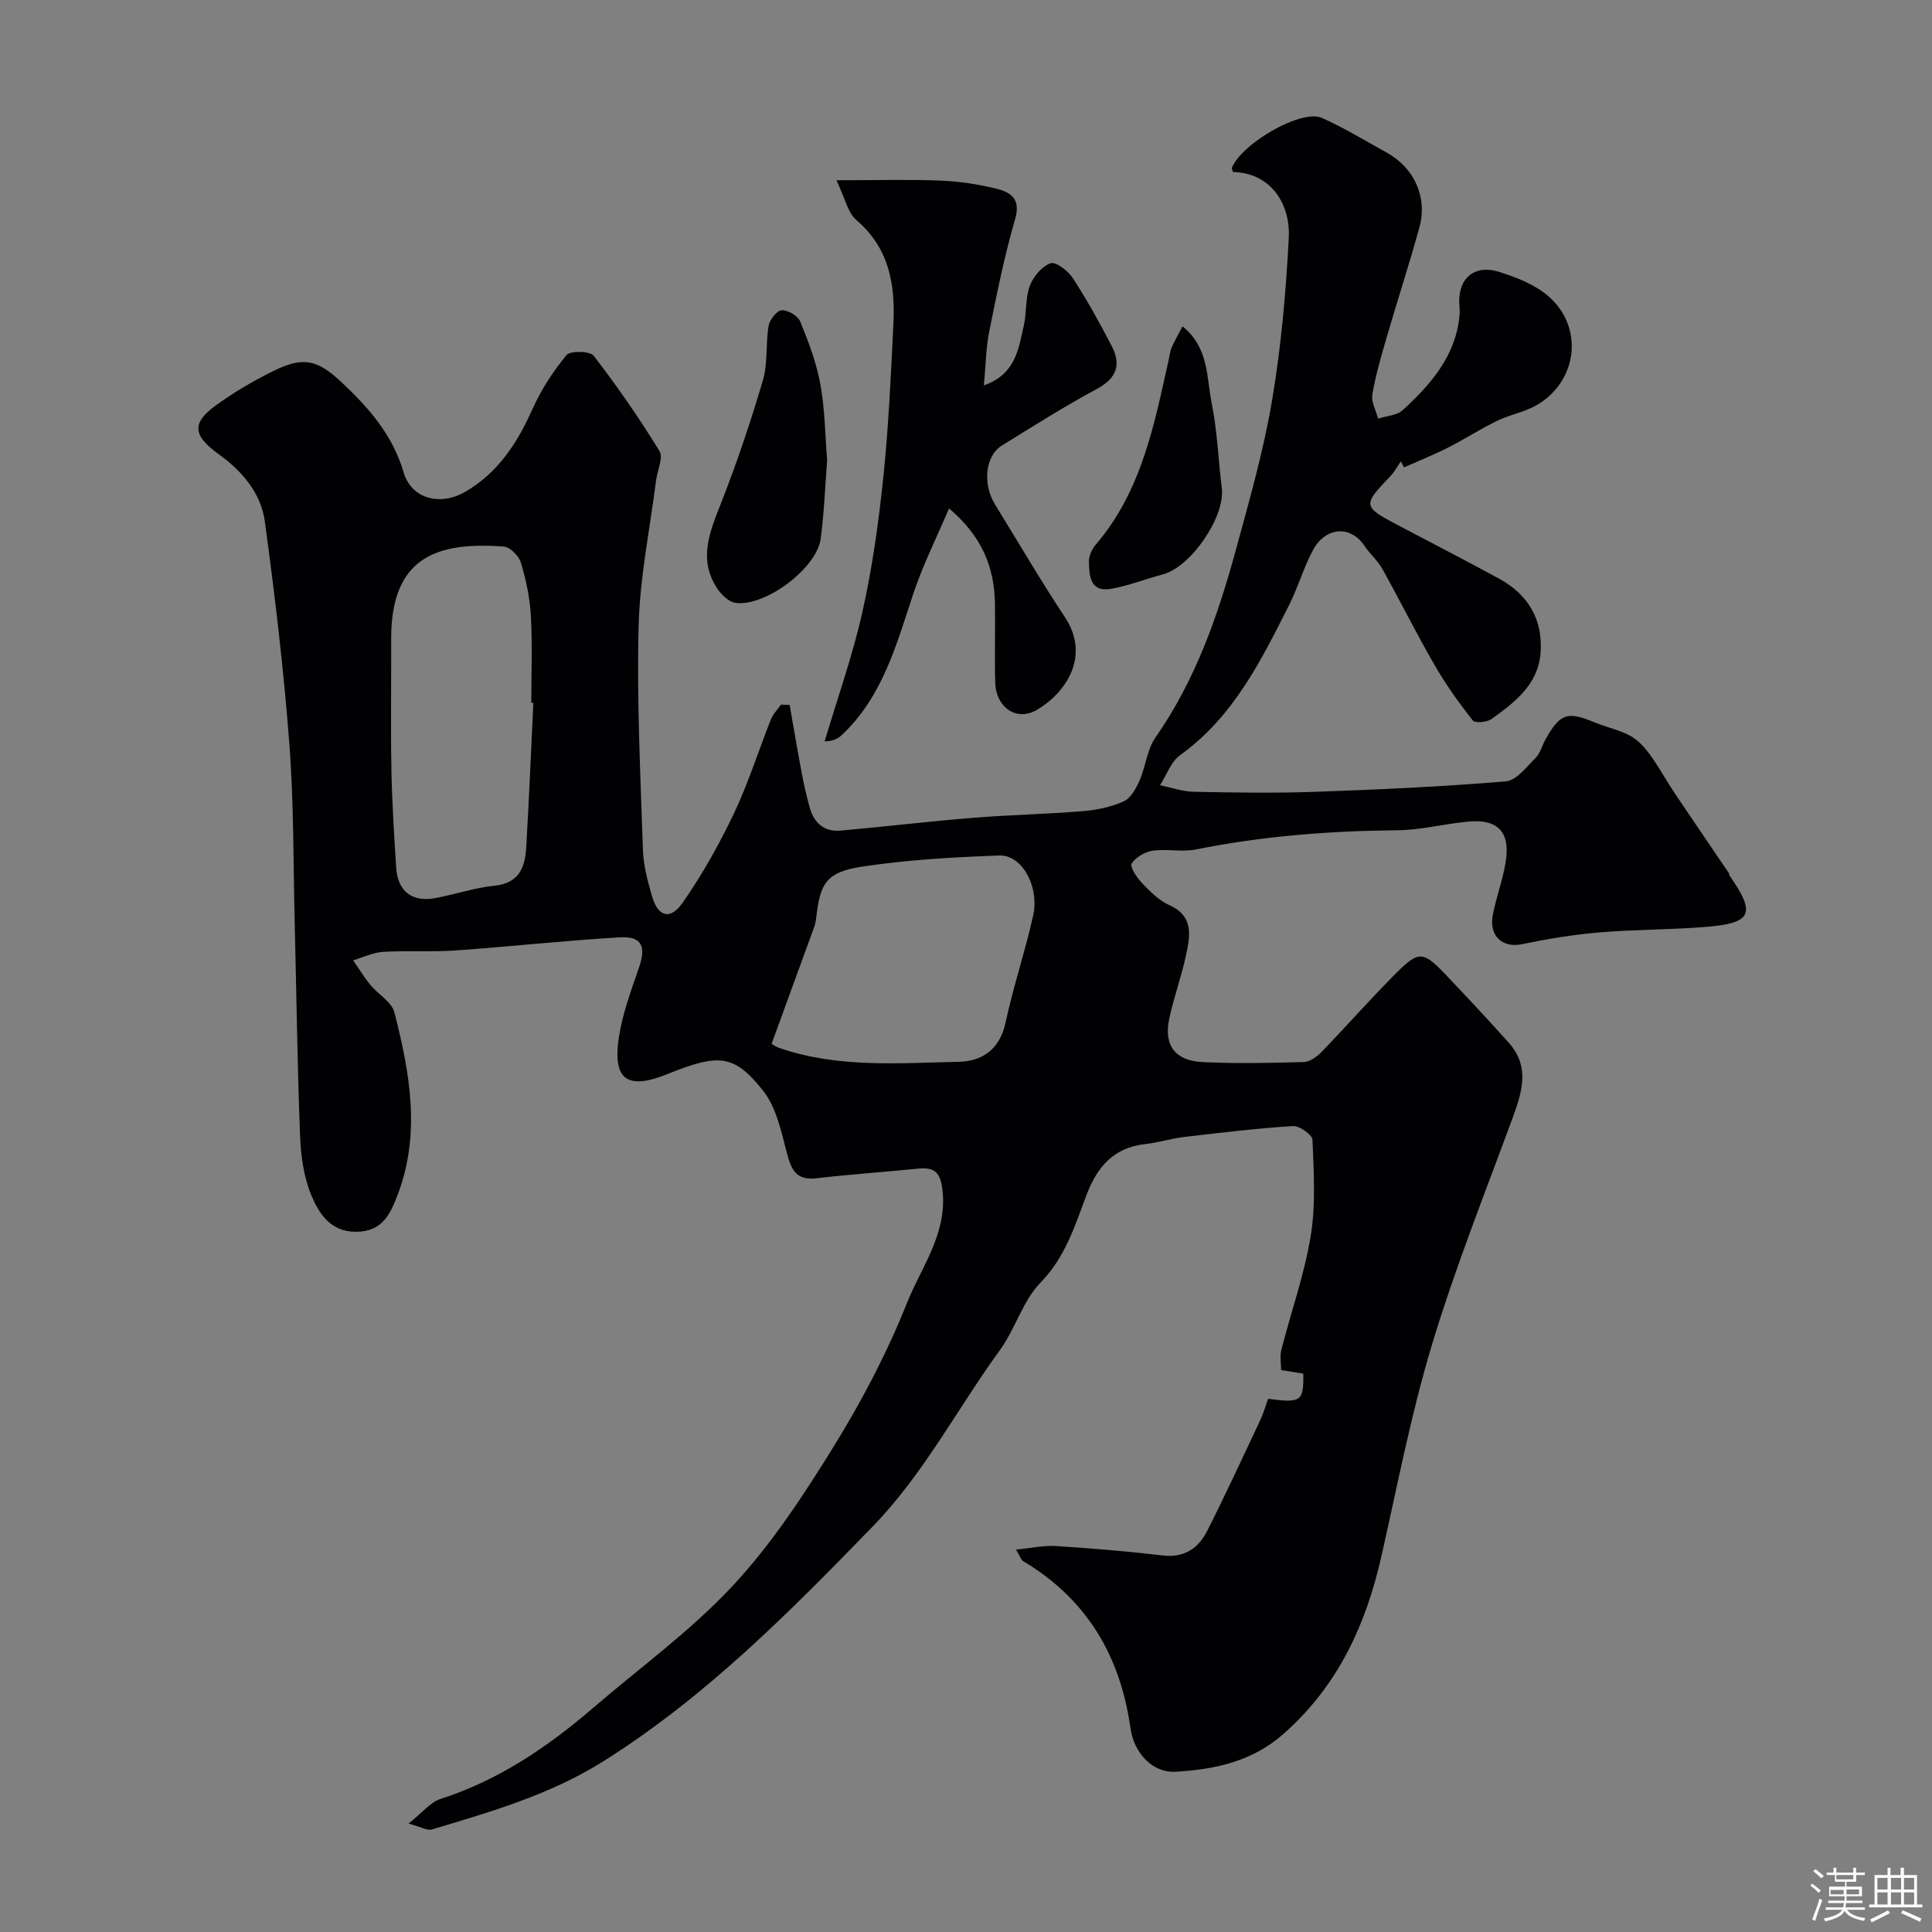 <svg enable-background="new 0 0 400 400" viewBox="0 0 400 400" xmlns="http://www.w3.org/2000/svg"><rect x="0" y="0" width="400" height="400" fill="#808080" stroke="none"/><path d="m374.8 390.4.4-.4c.7.5 1.3 1 1.8 1.4l-.5.5c-.5-.6-1.1-1.1-1.7-1.5zm1 7.3-.6-.3c.5-1.4 1.1-2.8 1.5-4.3.2.1.4.2.6.3-.5 1.3-1 2.8-1.5 4.3zm-.4-10.3.5-.4c.4.3 1 .8 1.7 1.4l-.5.5c-.5-.5-1.1-1-1.7-1.5zm2.5.3h1.7v-1h.6v1h3.5v-1h.6v1h1.8v.5h-1.8v1.4h-2v1h3.2v2h-3.2v.9h3.3v.5h-3.4c0 .3-.1.6-.1.9h4v.5h-3.7c.7.9 1.9 1.5 3.8 1.7-.1.2-.2.4-.3.6-2.1-.4-3.5-1.1-4-2.1-.4 1-1.8 1.7-4 2.2-.1-.2-.2-.4-.3-.6 2.1-.4 3.4-1 3.8-1.8h-3.4v-.5h3.6c.1-.3.1-.6.2-.9h-3.3v-.5h3.4c0-.3 0-.6 0-.9h-3.2v-2h3.3v-1h-2.1v-1.4h-1.7v-.5zm1.1 3.5v1h2.7c0-.3 0-.4 0-.4 0-.1 0-.2 0-.2 0-.1 0-.2 0-.3h-2.7zm1.2-3v.9h3.5v-.9zm4.7 3h-2.6v.6.4h2.6z" fill="#fcfbfa"/><path d="m393.6 386.7h.6v1.5h2.7v6.1h1.1v.6h-11v-.6h1.1v-6.1h2.7v-1.5h.6v1.5h2.1v-1.5zm-2.7 8.8.4.6c-1.2.6-2.5 1.3-3.8 1.9-.1-.2-.2-.4-.3-.6 1.2-.6 2.5-1.2 3.7-1.9zm-2.2-6.7v2.4h2.1v-2.4zm0 3v2.5h2.1v-2.5zm2.8-3v2.4h2.1v-2.4zm0 3v2.5h2.1v-2.5zm6 6.1c-1.4-.7-2.7-1.3-3.9-1.8l.3-.6c1.5.6 2.7 1.2 3.9 1.7zm-1.2-9.1h-2.1v2.4h2.1zm-2.1 3v2.5h2.1v-2.5z" fill="#fcfbfa"/><g fill="#010103"><path d="m163.49 145.96c.83 4.72 1.62 9.44 2.51 14.15.45 2.39 1 4.76 1.65 7.11.88 3.17 3 5.04 6.35 4.75 9.16-.81 18.29-1.91 27.45-2.65 7.57-.62 15.18-.76 22.75-1.38 2.87-.24 5.84-.85 8.44-2.02 1.46-.66 2.56-2.66 3.28-4.29 1.29-2.91 1.55-6.43 3.31-8.95 8.28-11.85 12.93-25.21 16.67-38.93 2.78-10.19 5.7-20.41 7.46-30.8 1.88-11.14 2.89-22.48 3.47-33.77.34-6.46-3.28-13.33-11.54-13.57-.09-.31-.33-.68-.23-.91 2.17-5.13 14.42-12.15 18.62-10.29 4.61 2.05 8.95 4.72 13.39 7.16 5.68 3.13 8.52 9.21 6.82 15.43-2.1 7.67-4.58 15.23-6.8 22.86-1.13 3.9-2.29 7.83-2.96 11.82-.26 1.55.76 3.32 1.19 4.99 1.72-.56 3.88-.64 5.1-1.76 5.74-5.26 10.83-11.04 11.73-19.28.08-.73.09-1.47.02-2.2-.53-5.56 2.87-8.8 8.19-7.14 3.64 1.13 7.52 2.66 10.31 5.12 7.34 6.46 5.92 17.63-2.57 22.5-2.49 1.43-5.5 1.93-8.11 3.2-3.48 1.69-6.75 3.82-10.21 5.57-2.96 1.5-6.06 2.74-9.1 4.09-.21-.42-.43-.83-.64-1.25-.75 1.06-1.37 2.24-2.26 3.16-5.64 5.85-5.61 6.22 1.3 9.87 7.08 3.74 14.21 7.4 21.25 11.23 6.03 3.28 9.14 8.45 8.63 15.36-.49 6.6-5.35 10.28-10.18 13.74-.94.67-3.39.88-3.86.29-2.85-3.64-5.57-7.43-7.88-11.43-3.79-6.57-7.17-13.37-10.86-19.99-.94-1.69-2.52-3.02-3.61-4.65-3.16-4.72-8.29-3.64-10.6.55-2.03 3.68-3.17 7.83-5.06 11.59-5.83 11.57-11.58 23.2-22.58 31.11-1.9 1.36-2.8 4.11-4.15 6.22 2.33.48 4.64 1.31 6.98 1.36 8.33.17 16.67.3 25 .01 13.21-.46 26.43-1.07 39.59-2.16 2.21-.18 4.32-3.01 6.21-4.9.99-.99 1.34-2.6 2.06-3.88 3.02-5.32 4.52-5.78 10.15-3.43 2.39 1 5.01 1.51 7.27 2.72 1.61.86 3 2.36 4.1 3.86 1.88 2.56 3.39 5.38 5.15 8.02 3.72 5.55 7.5 11.06 11.25 16.59.09.13.03.35.12.48 5.58 8.02 4.72 9.93-5.27 10.7-7.25.56-14.55.5-21.79 1.12-5.34.45-10.67 1.35-15.93 2.43-4.02.83-6.87-1.74-5.99-6.15.73-3.66 2.07-7.22 2.66-10.9 1.03-6.44-1.87-8.92-7.87-8.33-4.88.47-9.72 1.74-14.59 1.79-14.02.12-27.9 1.2-41.67 3.97-2.89.58-6.03-.17-8.97.26-1.6.23-3.49 1.35-4.34 2.66-.41.63 1.02 2.87 2.06 3.95 1.69 1.76 3.53 3.67 5.7 4.64 5.25 2.34 4.31 6.49 3.46 10.51-.94 4.44-2.56 8.74-3.47 13.18-1.11 5.36 1.27 8.54 6.9 8.82 6.98.34 14 .19 20.99-.01 1.25-.04 2.71-1.09 3.66-2.07 4.95-5.12 9.66-10.46 14.66-15.53 5.64-5.72 6.18-5.65 11.68.17 4.21 4.45 8.4 8.91 12.47 13.48 4.42 4.97 2.7 10.25.71 15.66-5.72 15.57-11.89 31.02-16.67 46.89-4.31 14.3-7.13 29.07-10.43 43.67-3.21 14.21-8.95 26.78-20.19 36.75-6.64 5.89-14.34 7.43-22.45 7.92-4.62.28-8.58-3.73-9.32-9-2.12-15.04-9.08-26.78-22.27-34.63-.36-.21-.5-.79-1.44-2.36 3.17-.31 5.74-.9 8.27-.74 7.38.47 14.76 1.08 22.1 1.95 4.51.54 7.4-1.5 9.23-5.11 3.81-7.55 7.37-15.24 10.97-22.9.68-1.44 1.11-3 1.63-4.42 6.87.9 7.37.54 7.28-5.21-1.37-.22-2.79-.46-4.59-.75 0-1.35-.29-2.84.05-4.18 2.01-7.87 4.77-15.6 6.08-23.58 1.06-6.49.63-13.26.37-19.88-.04-1.06-2.69-2.96-4.04-2.87-7.52.47-15.03 1.38-22.52 2.26-2.73.32-5.4 1.16-8.14 1.48-6.55.76-9.93 4.76-12.13 10.63-2.39 6.36-4.37 12.8-9.48 18.04-3.7 3.8-5.23 9.62-8.44 14.02-8.84 12.14-15.71 25.57-26.38 36.55-17.24 17.76-34.56 35.24-55.68 48.53-11.02 6.93-23.28 10.45-35.51 14.12-.97.29-2.28-.54-4.83-1.22 2.89-2.29 4.52-4.42 6.62-5.1 12.02-3.86 22.16-10.74 31.59-18.85 9.73-8.36 20.26-15.99 28.95-25.33 8.05-8.65 14.69-18.8 20.94-28.92 5.81-9.41 11.01-19.35 15.1-29.61 2.96-7.4 8.26-14.19 7.37-23.07-.38-3.73-1.46-5.08-5.06-4.72-7.02.71-14.06 1.18-21.07 2-4.21.49-5.21-1.78-6.12-5.25-1.17-4.46-2.19-9.46-4.94-12.91-6.01-7.57-9.2-7.68-19.77-3.42-8.32 3.36-11.41 1.23-10.07-7.59.75-4.92 2.54-9.71 4.17-14.46 1.52-4.43.58-6.53-4.06-6.25-11.32.67-22.6 1.91-33.91 2.71-5 .35-10.05-.01-15.06.3-2.08.13-4.11 1.14-6.16 1.75 1.18 1.69 2.25 3.47 3.55 5.06 1.62 1.98 4.44 3.54 5 5.72 3.17 12.43 5.49 24.97.72 37.63-1.58 4.19-3.26 7.76-8.65 7.79-5.33.03-7.71-3.82-9.28-7.58-1.59-3.81-2.17-8.24-2.33-12.43-.56-14.59-.74-29.2-1.1-43.8-.31-12.44-.17-24.91-1.12-37.3-1.17-15.36-2.99-30.69-5.07-45.97-.8-5.87-4.71-10.42-9.53-13.9-5.36-3.87-5.7-6.43-.58-10.14 3.81-2.76 7.94-5.18 12.17-7.24 5.95-2.9 8.91-2.13 13.74 2.39 5.69 5.33 10.66 10.95 12.95 18.78 1.58 5.4 7.5 6.97 12.62 4.05 6.83-3.91 10.85-10.06 14-17.11 1.8-4.03 4.28-7.86 7.09-11.26.78-.95 4.86-.86 5.63.14 4.87 6.32 9.44 12.91 13.61 19.71.84 1.37-.43 4.02-.7 6.09-1.27 10.06-3.36 20.1-3.61 30.18-.39 15.42.38 30.87.89 46.3.1 3.2.97 6.43 1.86 9.54 1.23 4.3 3.75 5.12 6.31 1.49 4.07-5.81 7.59-12.09 10.65-18.5 3-6.3 5.09-13.02 7.68-19.52.45-1.12 1.38-2.05 2.08-3.07.57.03 1.19.06 1.8.08zm-53.07-.44c-.14-.01-.28-.01-.42-.02 0-6 .24-12.01-.09-17.99-.2-3.7-.99-7.43-2.05-10.99-.42-1.4-2.25-3.27-3.55-3.36-13.89-1.04-23.37 2.18-23.32 19.14.03 9.05-.12 18.09.05 27.14.13 6.77.56 13.53.99 20.28.3 4.74 3.27 7.09 7.94 6.25 4.16-.75 8.22-2.17 12.39-2.59 5.24-.53 6.37-3.93 6.6-8.1.57-9.91.99-19.84 1.46-29.76zm49.33 70.6c.17.09.83.58 1.57.84 12.15 4.2 24.76 3.14 37.24 2.87 4.76-.1 8.44-2.57 9.62-8.07 1.59-7.44 4.05-14.7 5.71-22.13 1.36-6.08-2.29-12.69-7.01-12.51-9.52.36-19.09.88-28.48 2.32-7.3 1.12-8.62 3.42-9.41 10.56-.07.65-.2 1.31-.42 1.92-2.86 7.87-5.74 15.74-8.82 24.2z"/><path d="m196.49 105.26c-2.63 6.19-5.45 11.78-7.4 17.66-3.5 10.55-6.35 21.34-14.86 29.31-.76.71-1.72 1.22-3.5 1.27 2.66-8.96 5.82-17.82 7.85-26.92 2.06-9.21 3.35-18.64 4.33-28.04 1.08-10.48 1.55-21.03 2.06-31.56.39-8.12-.89-15.65-7.67-21.42-1.78-1.52-2.33-4.5-4.13-8.24 7.85 0 14.68-.19 21.5.07 3.88.15 7.81.74 11.59 1.67 2.9.72 5.15 2.03 3.92 6.26-2.22 7.63-3.79 15.47-5.36 23.27-.7 3.47-.73 7.07-1.12 11.2 6.59-2.31 7.17-7.57 8.27-12.39.61-2.7.3-5.67 1.24-8.21.71-1.91 2.51-4.07 4.31-4.69 1.09-.38 3.65 1.61 4.63 3.13 2.93 4.5 5.53 9.23 8.01 14 1.99 3.83 1.09 6.65-3.02 8.87-6.73 3.63-13.22 7.72-19.72 11.75-3.46 2.15-4.02 7.98-1.4 12.22 4.8 7.76 9.38 15.67 14.43 23.26 5.44 8.2.14 15.8-5.83 19.27-4.13 2.4-8.41-.49-8.57-5.69-.16-5.49.04-10.99-.06-16.49-.15-7.35-2.62-13.72-9.5-19.56z"/><path d="m171.25 95.33c-.42 5.39-.62 10.85-1.34 16.23-.81 6.07-11.44 14.09-17.63 13.26-1.43-.19-3.03-1.79-3.9-3.15-3.84-6-1.39-11.65.92-17.54 3.26-8.32 6.13-16.82 8.65-25.39 1.05-3.56.55-7.55 1.18-11.27.22-1.27 1.72-3.19 2.71-3.24 1.28-.06 3.36 1.16 3.84 2.34 1.71 4.19 3.36 8.52 4.16 12.95.95 5.16.98 10.49 1.41 15.81z"/><path d="m244.83 67.57c5.53 4.46 4.95 10.63 6.05 15.99 1.17 5.73 1.34 11.66 2.08 17.49.75 5.9-6.37 16.34-12.23 17.88-3.6.94-7.11 2.37-10.75 2.99-4.32.73-4.47-2.76-4.53-5.66-.02-1.18.64-2.6 1.44-3.53 9.47-11.07 12.09-24.81 15.11-38.4.18-.79.25-1.63.57-2.36.57-1.32 1.31-2.58 2.26-4.4z"/></g></svg>